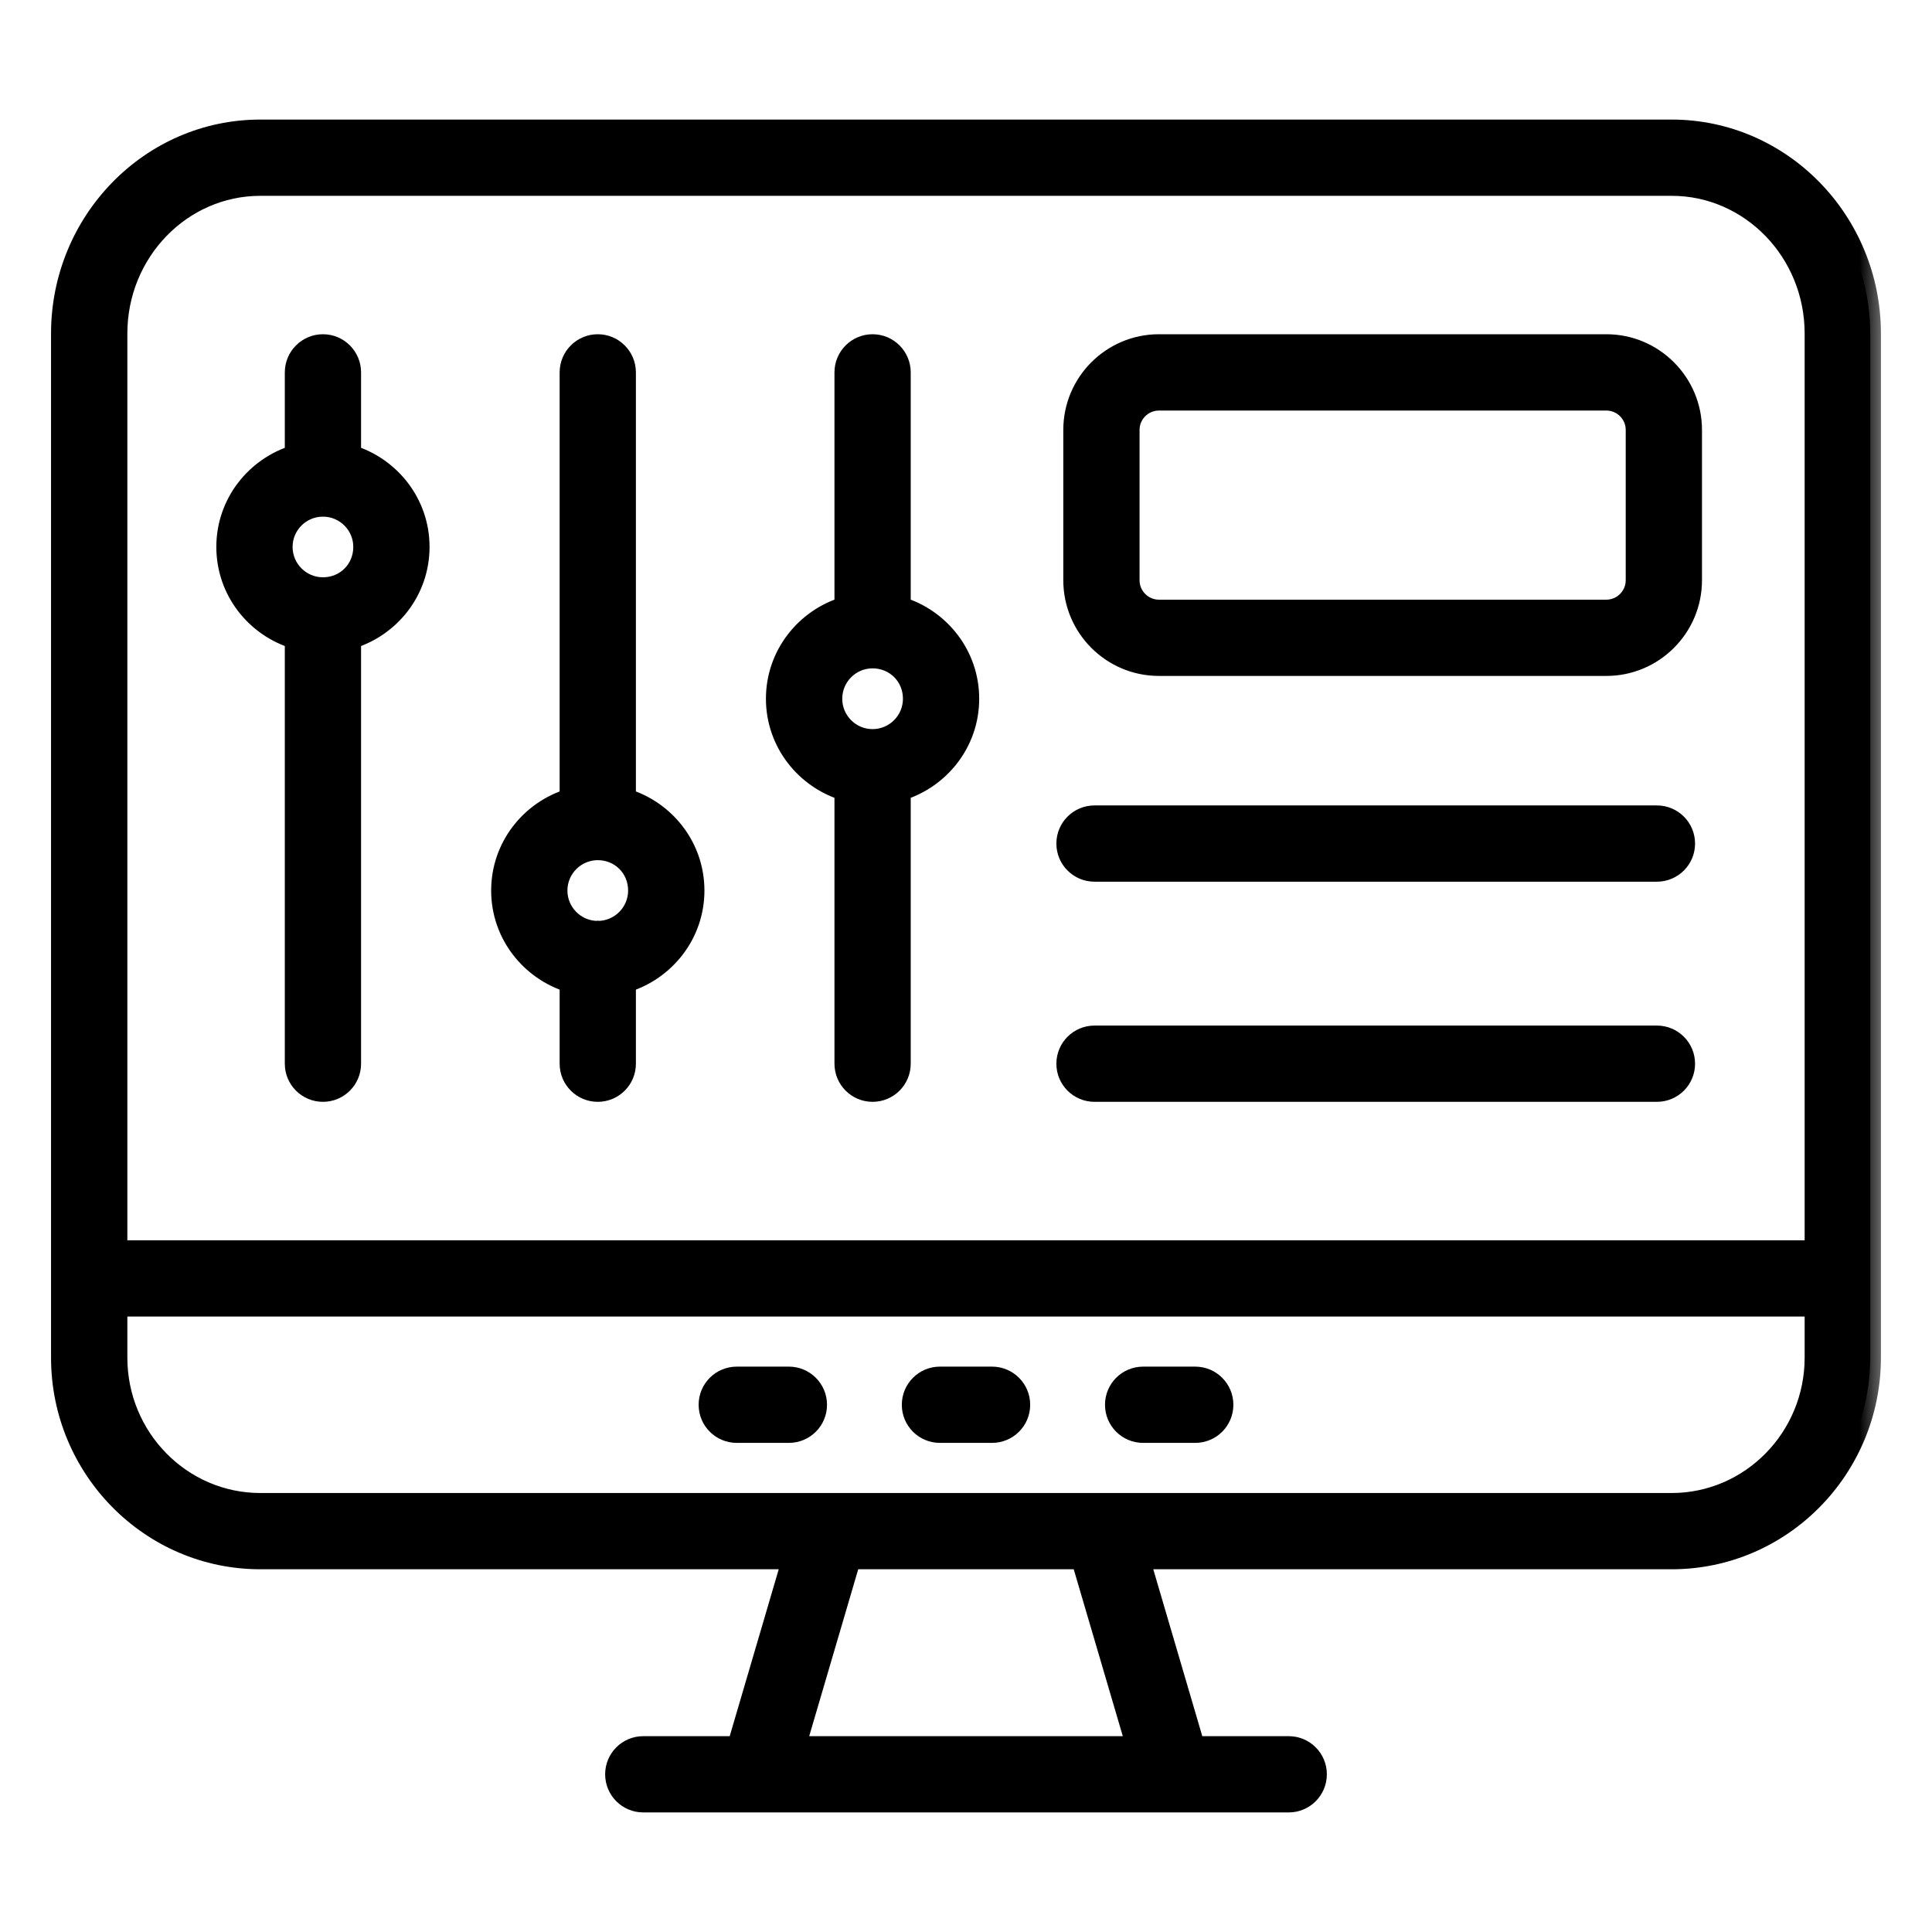 <svg width="36" height="36" viewBox="0 0 36 36" fill="none" xmlns="http://www.w3.org/2000/svg">
<mask id="path-1-outside-1_406_220" maskUnits="userSpaceOnUse" x="0.151" y="1.428" width="35" height="33" fill="black">
<rect fill="white" x="0.151" y="1.428" width="35" height="33"/>
<path fill-rule="evenodd" clip-rule="evenodd" d="M4.85 2.428H31.15C33.189 2.428 34.849 4.127 34.849 6.215V23.821V25.297C34.849 27.361 33.189 29.041 31.15 29.041H21.222L22.253 32.551H24.014C24.296 32.551 24.524 32.779 24.524 33.061C24.524 33.344 24.296 33.572 24.014 33.572H21.871H14.129H11.986C11.704 33.572 11.476 33.344 11.476 33.061C11.476 32.779 11.704 32.551 11.986 32.551H13.746L14.778 29.041H4.85C2.811 29.041 1.151 27.361 1.151 25.297V23.821V6.215C1.151 4.127 2.811 2.428 4.85 2.428ZM4.85 3.449C3.374 3.449 2.173 4.69 2.173 6.215V23.311H33.827V6.215C33.827 4.69 32.626 3.449 31.15 3.449H4.85ZM14.811 32.551H21.189L20.157 29.041H15.842L14.811 32.551ZM31.15 28.02C32.626 28.02 33.827 26.799 33.827 25.297V24.332H2.173V25.297C2.173 26.799 3.374 28.02 4.85 28.02H15.46H20.54H31.15ZM14.699 26.686H13.729C13.447 26.686 13.218 26.458 13.218 26.176C13.218 25.894 13.447 25.665 13.729 25.665H14.699C14.981 25.665 15.21 25.894 15.21 26.176C15.21 26.458 14.981 26.686 14.699 26.686ZM17.514 26.686H18.485C18.767 26.686 18.996 26.458 18.996 26.176C18.996 25.894 18.767 25.665 18.485 25.665H17.514C17.232 25.665 17.004 25.894 17.004 26.176C17.004 26.458 17.232 26.686 17.514 26.686ZM22.271 26.686H21.3C21.018 26.686 20.79 26.458 20.79 26.176C20.79 25.894 21.018 25.665 21.3 25.665H22.271C22.553 25.665 22.782 25.894 22.782 26.176C22.782 26.458 22.553 26.686 22.271 26.686ZM6.528 8.488V6.939C6.528 6.657 6.299 6.428 6.018 6.428C5.736 6.428 5.507 6.657 5.507 6.939V8.488C4.771 8.709 4.231 9.385 4.231 10.191C4.231 10.998 4.771 11.674 5.507 11.895V19.821C5.507 20.103 5.736 20.331 6.018 20.331C6.299 20.331 6.528 20.103 6.528 19.821V11.895C7.264 11.674 7.804 10.998 7.804 10.191C7.804 9.385 7.264 8.709 6.528 8.488ZM6.018 10.957C5.595 10.957 5.252 10.614 5.252 10.191C5.252 9.773 5.59 9.432 6.007 9.427C6.009 9.427 6.01 9.427 6.012 9.428L6.015 9.428C6.015 9.429 6.016 9.429 6.018 9.429C6.019 9.429 6.021 9.428 6.023 9.428C6.025 9.427 6.026 9.427 6.028 9.427C6.446 9.432 6.783 9.773 6.783 10.191C6.783 10.621 6.447 10.957 6.018 10.957ZM11.649 6.939L11.649 14.89C12.385 15.111 12.926 15.787 12.926 16.594C12.926 17.4 12.385 18.076 11.649 18.297V19.821C11.649 20.103 11.421 20.331 11.139 20.331C10.857 20.331 10.628 20.103 10.628 19.821V18.297C9.893 18.076 9.352 17.4 9.352 16.594C9.352 15.787 9.892 15.112 10.628 14.89L10.628 6.939C10.628 6.657 10.857 6.428 11.139 6.428C11.421 6.428 11.649 6.657 11.649 6.939ZM11.139 17.359L11.14 17.36C11.562 17.359 11.904 17.016 11.904 16.594C11.904 16.165 11.568 15.828 11.139 15.828C10.716 15.828 10.373 16.172 10.373 16.594C10.373 17.016 10.715 17.359 11.137 17.36L11.139 17.359ZM16.77 11.316V6.939C16.77 6.657 16.541 6.428 16.259 6.428C15.977 6.428 15.749 6.657 15.749 6.939V11.316C15.013 11.538 14.472 12.213 14.472 13.02C14.472 13.826 15.013 14.502 15.749 14.723V19.82C15.749 20.102 15.977 20.331 16.259 20.331C16.541 20.331 16.77 20.102 16.77 19.82V14.723C17.506 14.502 18.046 13.826 18.046 13.02C18.046 12.213 17.506 11.538 16.77 11.316ZM16.259 13.786C15.837 13.786 15.494 13.442 15.494 13.02C15.494 12.598 15.837 12.254 16.259 12.254C16.689 12.254 17.025 12.591 17.025 13.02C17.025 13.442 16.682 13.786 16.259 13.786ZM21.595 6.428H29.932C30.804 6.428 31.514 7.138 31.514 8.011V10.812C31.514 11.685 30.804 12.395 29.932 12.395H21.595C20.723 12.395 20.013 11.685 20.013 10.812V8.011C20.013 7.138 20.723 6.428 21.595 6.428ZM29.932 11.373C30.241 11.373 30.493 11.122 30.493 10.812V8.011C30.493 7.701 30.241 7.45 29.932 7.45H21.595C21.285 7.45 21.034 7.701 21.034 8.011V10.812C21.034 11.122 21.285 11.373 21.595 11.373H29.932ZM30.874 15.208H20.395C20.113 15.208 19.884 15.437 19.884 15.719C19.884 16.001 20.113 16.229 20.395 16.229H30.874C31.156 16.229 31.385 16.001 31.385 15.719C31.385 15.437 31.156 15.208 30.874 15.208ZM20.395 19.31H30.874C31.156 19.31 31.385 19.538 31.385 19.821C31.385 20.103 31.156 20.331 30.874 20.331H20.395C20.113 20.331 19.884 20.103 19.884 19.821C19.884 19.538 20.113 19.31 20.395 19.31Z"/>
</mask>
<path fill-rule="evenodd" clip-rule="evenodd" d="M4.85 2.428H31.15C33.189 2.428 34.849 4.127 34.849 6.215V23.821V25.297C34.849 27.361 33.189 29.041 31.15 29.041H21.222L22.253 32.551H24.014C24.296 32.551 24.524 32.779 24.524 33.061C24.524 33.344 24.296 33.572 24.014 33.572H21.871H14.129H11.986C11.704 33.572 11.476 33.344 11.476 33.061C11.476 32.779 11.704 32.551 11.986 32.551H13.746L14.778 29.041H4.85C2.811 29.041 1.151 27.361 1.151 25.297V23.821V6.215C1.151 4.127 2.811 2.428 4.85 2.428ZM4.85 3.449C3.374 3.449 2.173 4.69 2.173 6.215V23.311H33.827V6.215C33.827 4.69 32.626 3.449 31.15 3.449H4.85ZM14.811 32.551H21.189L20.157 29.041H15.842L14.811 32.551ZM31.15 28.02C32.626 28.02 33.827 26.799 33.827 25.297V24.332H2.173V25.297C2.173 26.799 3.374 28.02 4.85 28.02H15.46H20.54H31.15ZM14.699 26.686H13.729C13.447 26.686 13.218 26.458 13.218 26.176C13.218 25.894 13.447 25.665 13.729 25.665H14.699C14.981 25.665 15.21 25.894 15.21 26.176C15.21 26.458 14.981 26.686 14.699 26.686ZM17.514 26.686H18.485C18.767 26.686 18.996 26.458 18.996 26.176C18.996 25.894 18.767 25.665 18.485 25.665H17.514C17.232 25.665 17.004 25.894 17.004 26.176C17.004 26.458 17.232 26.686 17.514 26.686ZM22.271 26.686H21.3C21.018 26.686 20.79 26.458 20.79 26.176C20.79 25.894 21.018 25.665 21.3 25.665H22.271C22.553 25.665 22.782 25.894 22.782 26.176C22.782 26.458 22.553 26.686 22.271 26.686ZM6.528 8.488V6.939C6.528 6.657 6.299 6.428 6.018 6.428C5.736 6.428 5.507 6.657 5.507 6.939V8.488C4.771 8.709 4.231 9.385 4.231 10.191C4.231 10.998 4.771 11.674 5.507 11.895V19.821C5.507 20.103 5.736 20.331 6.018 20.331C6.299 20.331 6.528 20.103 6.528 19.821V11.895C7.264 11.674 7.804 10.998 7.804 10.191C7.804 9.385 7.264 8.709 6.528 8.488ZM6.018 10.957C5.595 10.957 5.252 10.614 5.252 10.191C5.252 9.773 5.59 9.432 6.007 9.427C6.009 9.427 6.01 9.427 6.012 9.428L6.015 9.428C6.015 9.429 6.016 9.429 6.018 9.429C6.019 9.429 6.021 9.428 6.023 9.428C6.025 9.427 6.026 9.427 6.028 9.427C6.446 9.432 6.783 9.773 6.783 10.191C6.783 10.621 6.447 10.957 6.018 10.957ZM11.649 6.939L11.649 14.89C12.385 15.111 12.926 15.787 12.926 16.594C12.926 17.4 12.385 18.076 11.649 18.297V19.821C11.649 20.103 11.421 20.331 11.139 20.331C10.857 20.331 10.628 20.103 10.628 19.821V18.297C9.893 18.076 9.352 17.4 9.352 16.594C9.352 15.787 9.892 15.112 10.628 14.89L10.628 6.939C10.628 6.657 10.857 6.428 11.139 6.428C11.421 6.428 11.649 6.657 11.649 6.939ZM11.139 17.359L11.14 17.36C11.562 17.359 11.904 17.016 11.904 16.594C11.904 16.165 11.568 15.828 11.139 15.828C10.716 15.828 10.373 16.172 10.373 16.594C10.373 17.016 10.715 17.359 11.137 17.36L11.139 17.359ZM16.77 11.316V6.939C16.77 6.657 16.541 6.428 16.259 6.428C15.977 6.428 15.749 6.657 15.749 6.939V11.316C15.013 11.538 14.472 12.213 14.472 13.02C14.472 13.826 15.013 14.502 15.749 14.723V19.82C15.749 20.102 15.977 20.331 16.259 20.331C16.541 20.331 16.77 20.102 16.77 19.82V14.723C17.506 14.502 18.046 13.826 18.046 13.02C18.046 12.213 17.506 11.538 16.77 11.316ZM16.259 13.786C15.837 13.786 15.494 13.442 15.494 13.02C15.494 12.598 15.837 12.254 16.259 12.254C16.689 12.254 17.025 12.591 17.025 13.02C17.025 13.442 16.682 13.786 16.259 13.786ZM21.595 6.428H29.932C30.804 6.428 31.514 7.138 31.514 8.011V10.812C31.514 11.685 30.804 12.395 29.932 12.395H21.595C20.723 12.395 20.013 11.685 20.013 10.812V8.011C20.013 7.138 20.723 6.428 21.595 6.428ZM29.932 11.373C30.241 11.373 30.493 11.122 30.493 10.812V8.011C30.493 7.701 30.241 7.45 29.932 7.45H21.595C21.285 7.45 21.034 7.701 21.034 8.011V10.812C21.034 11.122 21.285 11.373 21.595 11.373H29.932ZM30.874 15.208H20.395C20.113 15.208 19.884 15.437 19.884 15.719C19.884 16.001 20.113 16.229 20.395 16.229H30.874C31.156 16.229 31.385 16.001 31.385 15.719C31.385 15.437 31.156 15.208 30.874 15.208ZM20.395 19.31H30.874C31.156 19.31 31.385 19.538 31.385 19.821C31.385 20.103 31.156 20.331 30.874 20.331H20.395C20.113 20.331 19.884 20.103 19.884 19.821C19.884 19.538 20.113 19.31 20.395 19.31Z" fill="black"/>
<path d="M21.222 29.041V28.841H20.955L21.03 29.097L21.222 29.041ZM22.253 32.551L22.061 32.607L22.104 32.751H22.253V32.551ZM13.746 32.551V32.751H13.896L13.938 32.607L13.746 32.551ZM14.778 29.041L14.97 29.097L15.045 28.841H14.778V29.041ZM2.173 23.311H1.973V23.511H2.173V23.311ZM33.827 23.311V23.511H34.027V23.311H33.827ZM21.189 32.551V32.751H21.456L21.381 32.494L21.189 32.551ZM14.811 32.551L14.619 32.494L14.543 32.751H14.811V32.551ZM20.157 29.041L20.349 28.984L20.307 28.841H20.157V29.041ZM15.842 29.041V28.841H15.693L15.65 28.984L15.842 29.041ZM33.827 24.332H34.027V24.132H33.827V24.332ZM2.173 24.332V24.132H1.973V24.332H2.173ZM6.528 8.488H6.328V8.636L6.47 8.679L6.528 8.488ZM5.507 8.488L5.565 8.679L5.707 8.636V8.488H5.507ZM5.507 11.895H5.707V11.746L5.565 11.704L5.507 11.895ZM6.528 11.895L6.47 11.704L6.328 11.746V11.895H6.528ZM6.007 9.427L6.012 9.227L6.004 9.227L6.007 9.427ZM6.012 9.428L5.954 9.619L5.958 9.62L6.012 9.428ZM6.015 9.428L5.96 9.621L5.969 9.623L6.015 9.428ZM6.023 9.428L6.081 9.619L6.081 9.619L6.023 9.428ZM6.028 9.427L6.031 9.226L6.023 9.227L6.028 9.427ZM6.783 10.191L6.583 10.191L6.583 10.191L6.783 10.191ZM11.649 14.89L11.449 14.89L11.449 15.039L11.591 15.082L11.649 14.89ZM11.649 6.939L11.849 6.939V6.939H11.649ZM11.649 18.297L11.591 18.106L11.449 18.149V18.297H11.649ZM10.628 18.297H10.828V18.149L10.686 18.106L10.628 18.297ZM10.628 14.89L10.685 15.082L10.828 15.039L10.828 14.89L10.628 14.89ZM10.628 6.939L10.828 6.939V6.939H10.628ZM11.14 17.36L11.1 17.555L11.12 17.559L11.141 17.559L11.14 17.36ZM11.139 17.359L11.179 17.163L11.139 17.155L11.098 17.163L11.139 17.359ZM11.137 17.36L11.136 17.559L11.157 17.559L11.178 17.555L11.137 17.36ZM16.77 11.316H16.57V11.465L16.712 11.508L16.77 11.316ZM15.749 11.316L15.806 11.508L15.949 11.465V11.316H15.749ZM15.749 14.723H15.949V14.575L15.806 14.532L15.749 14.723ZM16.77 14.723L16.712 14.532L16.57 14.575V14.723H16.77ZM31.15 2.228H4.85V2.628H31.15V2.228ZM35.048 6.215C35.048 4.021 33.304 2.228 31.15 2.228V2.628C33.075 2.628 34.648 4.233 34.648 6.215H35.048ZM35.048 23.821V6.215H34.648V23.821H35.048ZM35.048 25.297V23.821H34.648V25.297H35.048ZM31.15 29.241C33.302 29.241 35.048 27.47 35.048 25.297H34.648C34.648 27.253 33.077 28.841 31.15 28.841V29.241ZM21.222 29.241H31.15V28.841H21.222V29.241ZM22.445 32.494L21.414 28.984L21.03 29.097L22.061 32.607L22.445 32.494ZM24.014 32.351H22.253V32.751H24.014V32.351ZM24.724 33.061C24.724 32.669 24.406 32.351 24.014 32.351V32.751C24.185 32.751 24.324 32.89 24.324 33.061H24.724ZM24.014 33.772C24.406 33.772 24.724 33.454 24.724 33.061H24.324C24.324 33.233 24.185 33.372 24.014 33.372V33.772ZM21.871 33.772H24.014V33.372H21.871V33.772ZM14.129 33.772H21.871V33.372H14.129V33.772ZM11.986 33.772H14.129V33.372H11.986V33.772ZM11.276 33.061C11.276 33.454 11.594 33.772 11.986 33.772V33.372C11.815 33.372 11.676 33.233 11.676 33.061H11.276ZM11.986 32.351C11.594 32.351 11.276 32.669 11.276 33.061H11.676C11.676 32.89 11.815 32.751 11.986 32.751V32.351ZM13.746 32.351H11.986V32.751H13.746V32.351ZM14.586 28.984L13.555 32.494L13.938 32.607L14.97 29.097L14.586 28.984ZM4.85 29.241H14.778V28.841H4.85V29.241ZM0.951 25.297C0.951 27.47 2.698 29.241 4.85 29.241V28.841C2.923 28.841 1.351 27.253 1.351 25.297H0.951ZM0.951 23.821V25.297H1.351V23.821H0.951ZM0.951 6.215V23.821H1.351V6.215H0.951ZM4.85 2.228C2.696 2.228 0.951 4.021 0.951 6.215H1.351C1.351 4.233 2.925 2.628 4.85 2.628V2.228ZM2.373 6.215C2.373 4.794 3.49 3.649 4.85 3.649V3.249C3.257 3.249 1.973 4.586 1.973 6.215H2.373ZM2.373 23.311V6.215H1.973V23.311H2.373ZM33.827 23.111H2.173V23.511H33.827V23.111ZM33.627 6.215V23.311H34.027V6.215H33.627ZM31.15 3.649C32.51 3.649 33.627 4.794 33.627 6.215H34.027C34.027 4.586 32.743 3.249 31.15 3.249V3.649ZM4.85 3.649H31.15V3.249H4.85V3.649ZM21.189 32.351H14.811V32.751H21.189V32.351ZM19.965 29.097L20.997 32.607L21.381 32.494L20.349 28.984L19.965 29.097ZM15.842 29.241H20.157V28.841H15.842V29.241ZM15.003 32.607L16.034 29.097L15.65 28.984L14.619 32.494L15.003 32.607ZM33.627 25.297C33.627 26.691 32.513 27.82 31.15 27.82V28.22C32.74 28.22 34.027 26.906 34.027 25.297H33.627ZM33.627 24.332V25.297H34.027V24.332H33.627ZM2.173 24.532H33.827V24.132H2.173V24.532ZM2.373 25.297V24.332H1.973V25.297H2.373ZM4.85 27.82C3.487 27.82 2.373 26.691 2.373 25.297H1.973C1.973 26.906 3.26 28.22 4.85 28.22V27.82ZM15.46 27.82H4.85V28.22H15.46V27.82ZM20.54 27.82H15.46V28.22H20.54V27.82ZM31.15 27.82H20.54V28.22H31.15V27.82ZM13.729 26.886H14.699V26.486H13.729V26.886ZM13.018 26.176C13.018 26.569 13.336 26.886 13.729 26.886V26.486C13.557 26.486 13.418 26.348 13.418 26.176H13.018ZM13.729 25.465C13.336 25.465 13.018 25.783 13.018 26.176H13.418C13.418 26.004 13.557 25.865 13.729 25.865V25.465ZM14.699 25.465H13.729V25.865H14.699V25.465ZM15.41 26.176C15.41 25.783 15.092 25.465 14.699 25.465V25.865C14.871 25.865 15.01 26.004 15.01 26.176H15.41ZM14.699 26.886C15.092 26.886 15.41 26.569 15.41 26.176H15.01C15.01 26.348 14.871 26.486 14.699 26.486V26.886ZM18.485 26.486H17.514V26.886H18.485V26.486ZM18.796 26.176C18.796 26.348 18.657 26.486 18.485 26.486V26.886C18.878 26.886 19.196 26.569 19.196 26.176H18.796ZM18.485 25.865C18.657 25.865 18.796 26.004 18.796 26.176H19.196C19.196 25.783 18.878 25.465 18.485 25.465V25.865ZM17.514 25.865H18.485V25.465H17.514V25.865ZM17.204 26.176C17.204 26.004 17.343 25.865 17.514 25.865V25.465C17.122 25.465 16.804 25.783 16.804 26.176H17.204ZM17.514 26.486C17.343 26.486 17.204 26.348 17.204 26.176H16.804C16.804 26.569 17.122 26.886 17.514 26.886V26.486ZM21.3 26.886H22.271V26.486H21.3V26.886ZM20.59 26.176C20.59 26.569 20.908 26.886 21.3 26.886V26.486C21.129 26.486 20.99 26.348 20.99 26.176H20.59ZM21.3 25.465C20.908 25.465 20.59 25.783 20.59 26.176H20.99C20.99 26.004 21.129 25.865 21.3 25.865V25.465ZM22.271 25.465H21.3V25.865H22.271V25.465ZM22.982 26.176C22.982 25.783 22.664 25.465 22.271 25.465V25.865C22.443 25.865 22.582 26.004 22.582 26.176H22.982ZM22.271 26.886C22.664 26.886 22.982 26.569 22.982 26.176H22.582C22.582 26.348 22.443 26.486 22.271 26.486V26.886ZM6.328 6.939V8.488H6.728V6.939H6.328ZM6.018 6.628C6.189 6.628 6.328 6.768 6.328 6.939H6.728C6.728 6.547 6.41 6.228 6.018 6.228V6.628ZM5.707 6.939C5.707 6.768 5.846 6.628 6.018 6.628V6.228C5.625 6.228 5.307 6.547 5.307 6.939H5.707ZM5.707 8.488V6.939H5.307V8.488H5.707ZM4.431 10.191C4.431 9.477 4.909 8.876 5.565 8.679L5.449 8.296C4.633 8.542 4.031 9.292 4.031 10.191H4.431ZM5.565 11.704C4.909 11.506 4.431 10.905 4.431 10.191H4.031C4.031 11.091 4.633 11.841 5.449 12.086L5.565 11.704ZM5.707 19.821V11.895H5.307V19.821H5.707ZM6.018 20.131C5.846 20.131 5.707 19.992 5.707 19.821H5.307C5.307 20.213 5.625 20.531 6.018 20.531V20.131ZM6.328 19.821C6.328 19.992 6.189 20.131 6.018 20.131V20.531C6.41 20.531 6.728 20.213 6.728 19.821H6.328ZM6.328 11.895V19.821H6.728V11.895H6.328ZM7.604 10.191C7.604 10.905 7.126 11.506 6.47 11.704L6.586 12.086C7.402 11.841 8.004 11.091 8.004 10.191H7.604ZM6.47 8.679C7.126 8.876 7.604 9.477 7.604 10.191H8.004C8.004 9.292 7.402 8.542 6.586 8.296L6.47 8.679ZM5.052 10.191C5.052 10.724 5.485 11.157 6.018 11.157V10.757C5.706 10.757 5.452 10.503 5.452 10.191H5.052ZM6.004 9.227C5.478 9.234 5.052 9.663 5.052 10.191H5.452C5.452 9.883 5.701 9.631 6.01 9.627L6.004 9.227ZM6.07 9.236C6.07 9.236 6.068 9.236 6.066 9.235C6.063 9.234 6.059 9.233 6.054 9.232C6.045 9.23 6.03 9.227 6.012 9.227L6.002 9.627C5.986 9.626 5.973 9.624 5.965 9.622C5.958 9.62 5.952 9.618 5.954 9.619L6.07 9.236ZM6.069 9.236L6.066 9.235L5.958 9.62L5.96 9.621L6.069 9.236ZM6.018 9.229C6.036 9.229 6.051 9.232 6.06 9.234L5.969 9.623C5.98 9.626 5.996 9.629 6.018 9.629V9.229ZM5.965 9.236C5.963 9.237 5.969 9.235 5.977 9.233C5.986 9.231 6 9.229 6.018 9.229V9.629C6.037 9.629 6.053 9.626 6.064 9.624C6.069 9.622 6.074 9.621 6.076 9.62C6.079 9.62 6.081 9.619 6.081 9.619L5.965 9.236ZM6.023 9.227C6.005 9.227 5.99 9.23 5.981 9.232C5.976 9.233 5.972 9.234 5.969 9.235C5.967 9.236 5.965 9.236 5.965 9.236L6.081 9.619C6.083 9.618 6.077 9.62 6.07 9.622C6.062 9.624 6.049 9.626 6.033 9.627L6.023 9.227ZM6.983 10.191C6.983 9.663 6.557 9.234 6.031 9.227L6.025 9.627C6.334 9.631 6.583 9.883 6.583 10.191H6.983ZM6.018 11.157C6.558 11.157 6.983 10.731 6.983 10.191L6.583 10.191C6.583 10.51 6.337 10.757 6.018 10.757V11.157ZM11.849 14.89L11.849 6.939L11.449 6.939L11.449 14.89L11.849 14.89ZM13.126 16.594C13.126 15.694 12.523 14.944 11.707 14.699L11.591 15.082C12.247 15.279 12.726 15.88 12.726 16.594H13.126ZM11.707 18.489C12.523 18.243 13.126 17.493 13.126 16.594H12.726C12.726 17.308 12.247 17.909 11.591 18.106L11.707 18.489ZM11.849 19.821V18.297H11.449V19.821H11.849ZM11.139 20.531C11.531 20.531 11.849 20.213 11.849 19.821H11.449C11.449 19.992 11.31 20.131 11.139 20.131V20.531ZM10.428 19.821C10.428 20.213 10.746 20.531 11.139 20.531V20.131C10.967 20.131 10.828 19.992 10.828 19.821H10.428ZM10.428 18.297V19.821H10.828V18.297H10.428ZM9.152 16.594C9.152 17.493 9.755 18.243 10.57 18.489L10.686 18.106C10.03 17.909 9.552 17.308 9.552 16.594H9.152ZM10.57 14.699C9.754 14.944 9.152 15.695 9.152 16.594H9.552C9.552 15.88 10.03 15.279 10.685 15.082L10.57 14.699ZM10.428 6.939L10.428 14.89L10.828 14.89L10.828 6.939L10.428 6.939ZM11.139 6.228C10.746 6.228 10.428 6.547 10.428 6.939H10.828C10.828 6.768 10.967 6.628 11.139 6.628V6.228ZM11.849 6.939C11.849 6.547 11.531 6.228 11.139 6.228V6.628C11.31 6.628 11.449 6.768 11.449 6.939H11.849ZM11.181 17.164L11.179 17.163L11.098 17.555L11.1 17.555L11.181 17.164ZM11.704 16.594C11.704 16.905 11.451 17.159 11.14 17.16L11.141 17.559C11.672 17.558 12.104 17.126 12.104 16.594H11.704ZM11.139 16.028C11.458 16.028 11.704 16.275 11.704 16.594H12.104C12.104 16.054 11.679 15.628 11.139 15.628V16.028ZM10.573 16.594C10.573 16.282 10.827 16.028 11.139 16.028V15.628C10.606 15.628 10.173 16.061 10.173 16.594H10.573ZM11.137 17.16C10.826 17.159 10.573 16.905 10.573 16.594H10.173C10.173 17.126 10.605 17.558 11.136 17.559L11.137 17.16ZM11.098 17.163L11.096 17.164L11.178 17.555L11.179 17.555L11.098 17.163ZM16.57 6.939V11.316H16.97V6.939H16.57ZM16.259 6.628C16.431 6.628 16.57 6.768 16.57 6.939H16.97C16.97 6.547 16.652 6.228 16.259 6.228V6.628ZM15.949 6.939C15.949 6.768 16.088 6.628 16.259 6.628V6.228C15.867 6.228 15.549 6.547 15.549 6.939H15.949ZM15.949 11.316V6.939H15.549V11.316H15.949ZM14.672 13.02C14.672 12.306 15.151 11.705 15.806 11.508L15.691 11.125C14.875 11.37 14.272 12.121 14.272 13.02H14.672ZM15.806 14.532C15.151 14.335 14.672 13.734 14.672 13.02H14.272C14.272 13.919 14.875 14.669 15.691 14.915L15.806 14.532ZM15.949 19.82V14.723H15.549V19.82H15.949ZM16.259 20.131C16.088 20.131 15.949 19.992 15.949 19.82H15.549C15.549 20.213 15.867 20.531 16.259 20.531V20.131ZM16.57 19.82C16.57 19.992 16.431 20.131 16.259 20.131V20.531C16.652 20.531 16.97 20.213 16.97 19.82H16.57ZM16.57 14.723V19.82H16.97V14.723H16.57ZM17.846 13.02C17.846 13.734 17.367 14.335 16.712 14.532L16.828 14.915C17.643 14.669 18.246 13.919 18.246 13.02H17.846ZM16.712 11.508C17.367 11.705 17.846 12.306 17.846 13.02H18.246C18.246 12.121 17.643 11.37 16.828 11.125L16.712 11.508ZM15.294 13.02C15.294 13.553 15.727 13.986 16.259 13.986V13.586C15.947 13.586 15.694 13.332 15.694 13.02H15.294ZM16.259 12.054C15.727 12.054 15.294 12.487 15.294 13.02H15.694C15.694 12.708 15.947 12.454 16.259 12.454V12.054ZM17.225 13.02C17.225 12.48 16.799 12.054 16.259 12.054V12.454C16.578 12.454 16.825 12.701 16.825 13.02H17.225ZM16.259 13.986C16.792 13.986 17.225 13.553 17.225 13.02H16.825C16.825 13.332 16.571 13.586 16.259 13.586V13.986ZM29.932 6.228H21.595V6.628H29.932V6.228ZM31.714 8.011C31.714 7.028 30.915 6.228 29.932 6.228V6.628C30.694 6.628 31.314 7.249 31.314 8.011H31.714ZM31.714 10.812V8.011H31.314V10.812H31.714ZM29.932 12.595C30.915 12.595 31.714 11.795 31.714 10.812H31.314C31.314 11.574 30.694 12.195 29.932 12.195V12.595ZM21.595 12.595H29.932V12.195H21.595V12.595ZM19.813 10.812C19.813 11.795 20.612 12.595 21.595 12.595V12.195C20.833 12.195 20.213 11.574 20.213 10.812H19.813ZM19.813 8.011V10.812H20.213V8.011H19.813ZM21.595 6.228C20.612 6.228 19.813 7.028 19.813 8.011H20.213C20.213 7.249 20.833 6.628 21.595 6.628V6.228ZM30.293 10.812C30.293 11.011 30.131 11.174 29.932 11.174V11.573C30.352 11.573 30.693 11.232 30.693 10.812H30.293ZM30.293 8.011V10.812H30.693V8.011H30.293ZM29.932 7.65C30.131 7.65 30.293 7.812 30.293 8.011H30.693C30.693 7.591 30.351 7.25 29.932 7.25V7.65ZM21.595 7.65H29.932V7.25H21.595V7.65ZM21.234 8.011C21.234 7.812 21.396 7.65 21.595 7.65V7.25C21.175 7.25 20.834 7.591 20.834 8.011H21.234ZM21.234 10.812V8.011H20.834V10.812H21.234ZM21.595 11.174C21.396 11.174 21.234 11.011 21.234 10.812H20.834C20.834 11.232 21.175 11.573 21.595 11.573V11.174ZM29.932 11.174H21.595V11.573H29.932V11.174ZM20.395 15.408H30.874V15.008H20.395V15.408ZM20.084 15.719C20.084 15.547 20.223 15.408 20.395 15.408V15.008C20.002 15.008 19.684 15.326 19.684 15.719H20.084ZM20.395 16.029C20.223 16.029 20.084 15.89 20.084 15.719H19.684C19.684 16.111 20.002 16.429 20.395 16.429V16.029ZM30.874 16.029H20.395V16.429H30.874V16.029ZM31.185 15.719C31.185 15.89 31.046 16.029 30.874 16.029V16.429C31.267 16.429 31.585 16.111 31.585 15.719H31.185ZM30.874 15.408C31.046 15.408 31.185 15.547 31.185 15.719H31.585C31.585 15.326 31.267 15.008 30.874 15.008V15.408ZM30.874 19.11H20.395V19.51H30.874V19.11ZM31.585 19.821C31.585 19.428 31.267 19.11 30.874 19.11V19.51C31.046 19.51 31.185 19.649 31.185 19.821H31.585ZM30.874 20.531C31.267 20.531 31.585 20.213 31.585 19.821H31.185C31.185 19.992 31.046 20.131 30.874 20.131V20.531ZM20.395 20.531H30.874V20.131H20.395V20.531ZM19.684 19.821C19.684 20.213 20.002 20.531 20.395 20.531V20.131C20.223 20.131 20.084 19.992 20.084 19.821H19.684ZM20.395 19.11C20.002 19.11 19.684 19.428 19.684 19.821H20.084C20.084 19.649 20.223 19.51 20.395 19.51V19.11Z" fill="black" mask="url(#path-1-outside-1_406_220)"/>
</svg>
